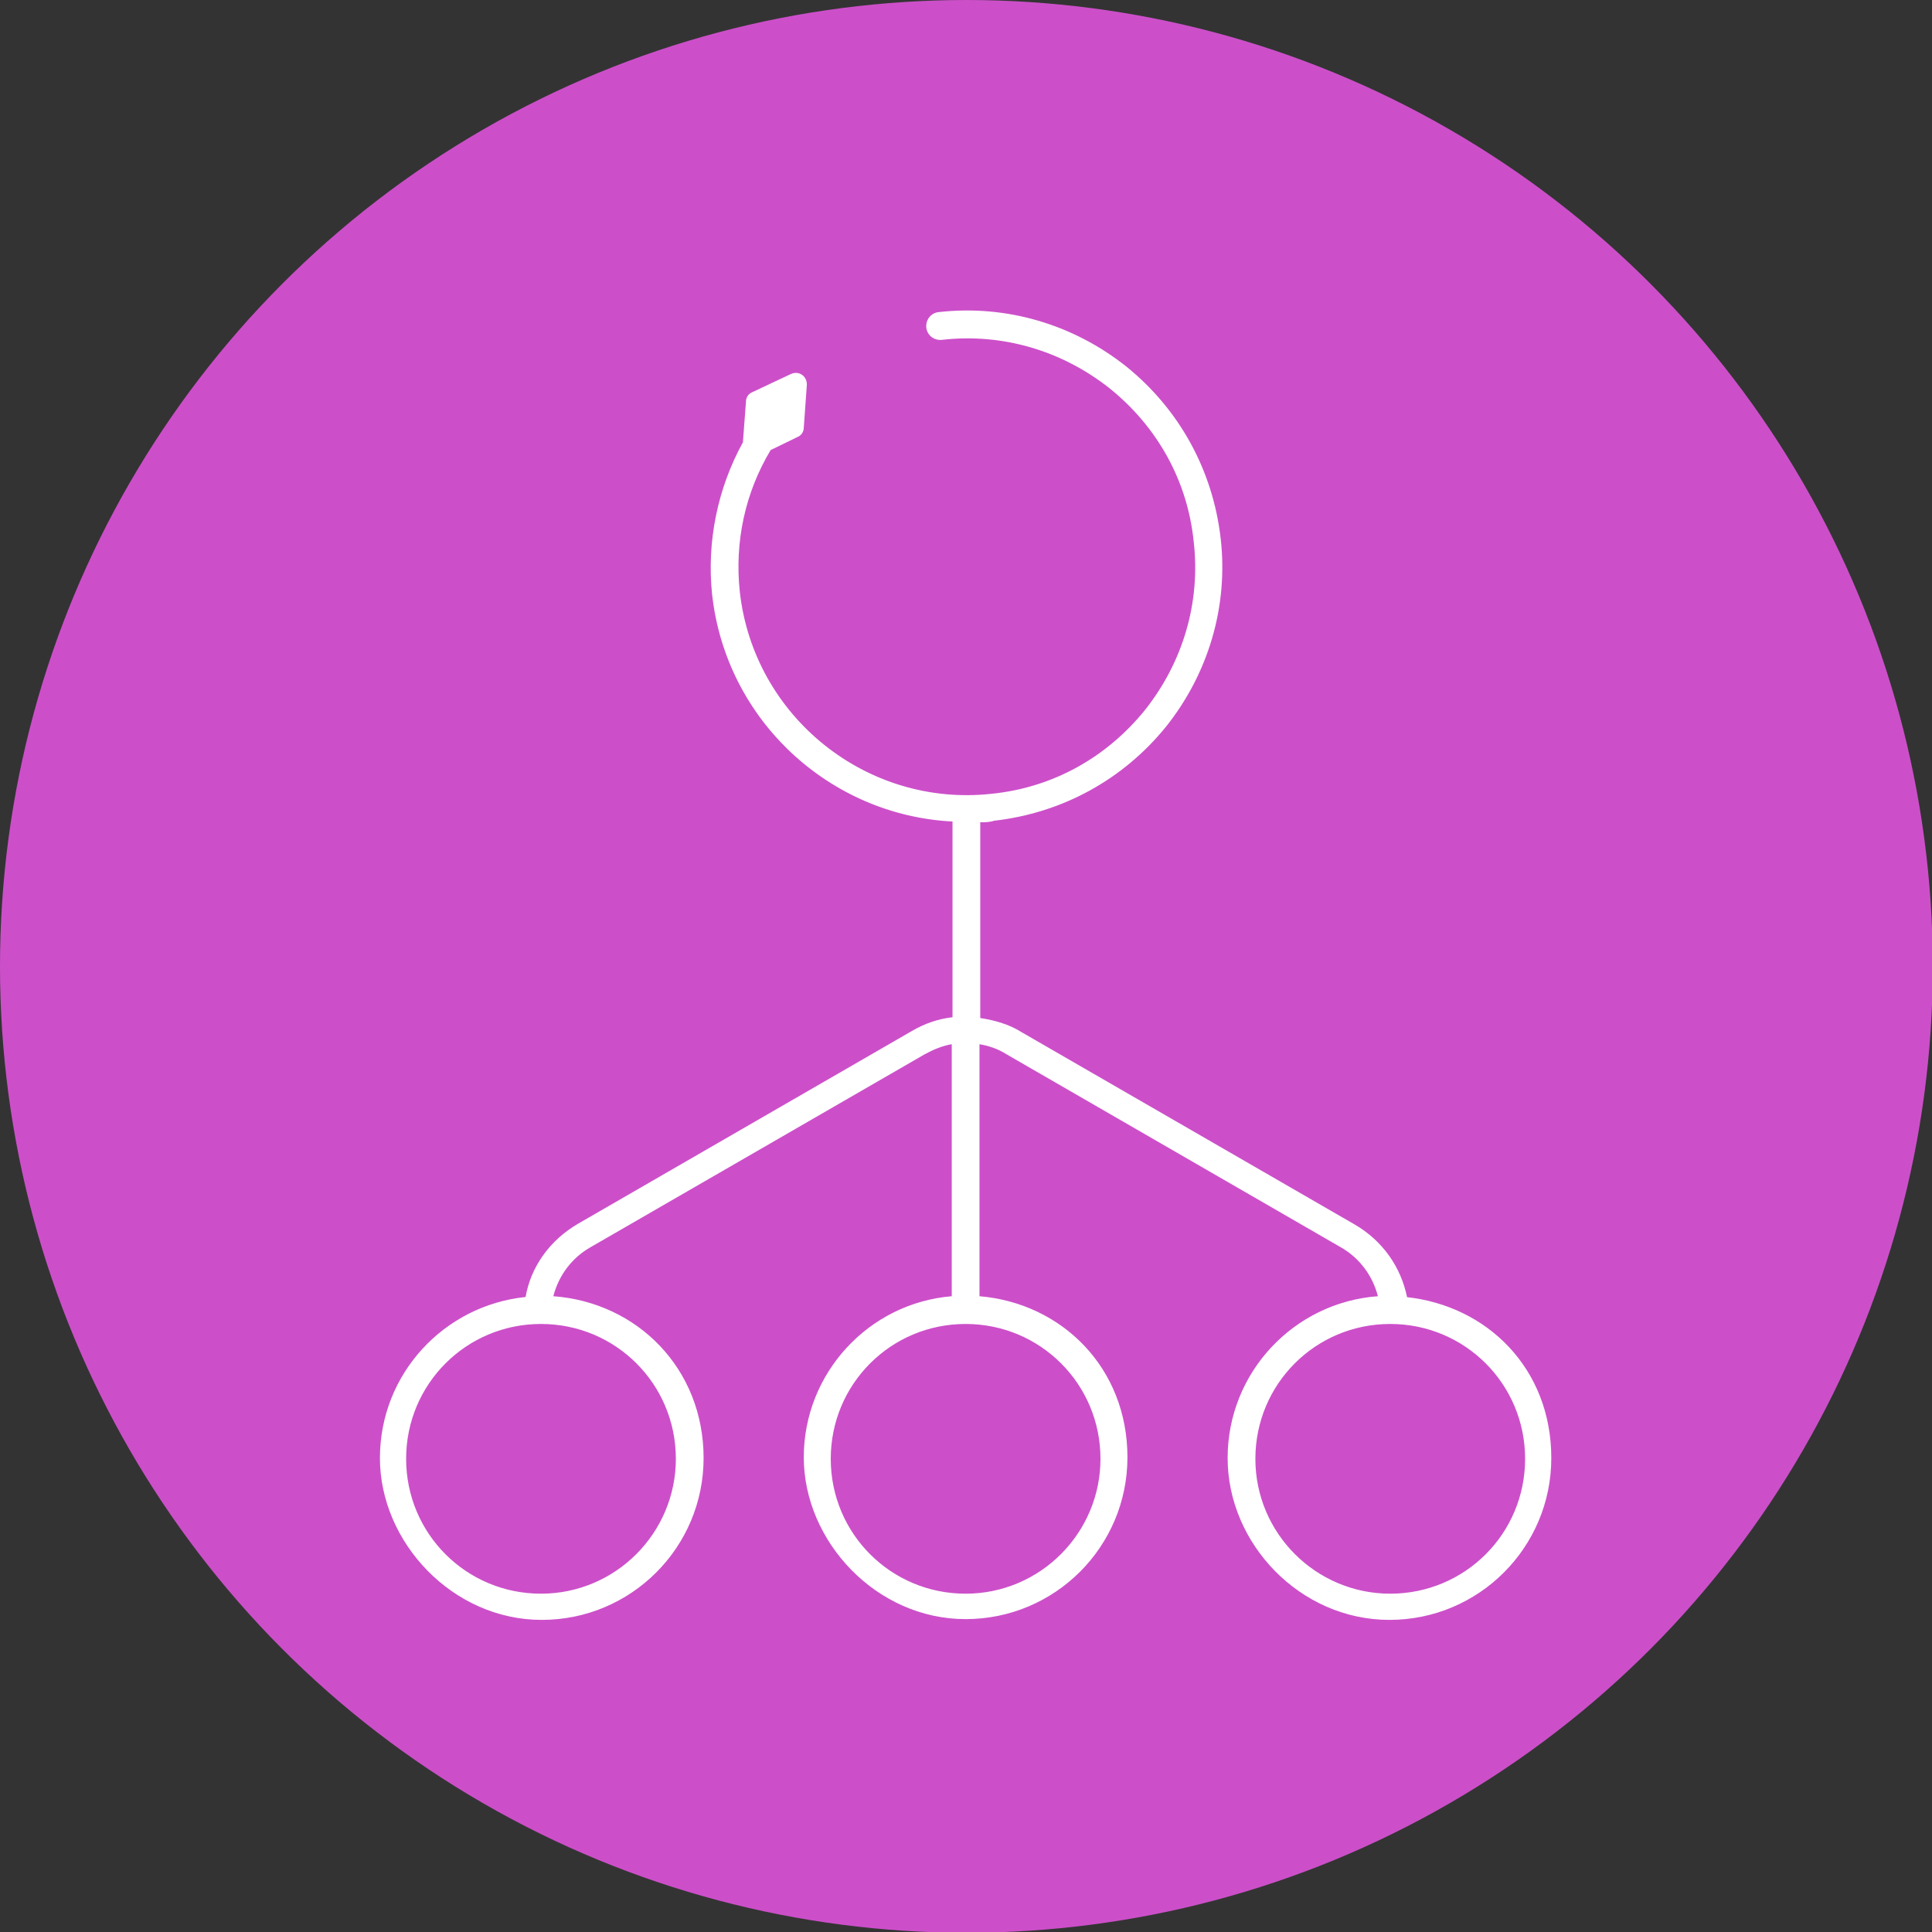 <?xml version="1.0" encoding="UTF-8"?>
<svg id="Layer_1" xmlns="http://www.w3.org/2000/svg" version="1.1" viewBox="0 0 250.7 250.7">
  <rect x="0" y="0" width="250.7" height="250.7" fill="#333333" stroke="none"/>
  <!-- Generator: Adobe Illustrator 29.3.1, SVG Export Plug-In . SVG Version: 2.1.0 Build 151)  -->
  <defs>
    <style>
      .st0 {
        fill: #fff;
      }

      .st1 {
        fill: #cc4fc9;
      }
    </style>
  </defs>
  <circle class="st1" cx="125.4" cy="125.4" r="125.4"/>
  <path class="st0" d="M182.6,168.4c-.8-4-3.2-7.4-6.8-9.5l-43.3-25c-1.6-1-3.4-1.5-5.3-1.8v-25.4c.6,0,1.2,0,1.8-.2,8.8-1,16.7-5.3,22.3-12.2,5.5-6.9,8.1-15.6,7.1-24.4s-5.3-16.7-12.2-22.3c-6.9-5.5-15.6-8.1-24.4-7.1-1,.1-1.7,1-1.6,2,.1,1,1,1.7,2,1.6,7.9-.9,15.6,1.4,21.8,6.3,6.2,5,10.1,12,10.9,19.9.9,7.9-1.4,15.6-6.3,21.8-5,6.2-12,10.1-19.9,10.9-16.2,1.8-30.9-10-32.7-26.2-.7-6.5.7-12.9,4-18.4l3.5-1.7c.5-.2.8-.7.8-1.2l.4-5.6c0-1.1-1-1.8-2-1.4l-5.1,2.4c-.5.2-.8.7-.8,1.2l-.4,5.3c-3.3,6-4.7,12.9-4,19.7,1.8,16.4,15.3,28.7,31.2,29.5v25.4c-1.8.2-3.6.8-5.3,1.8l-43.3,25c-3.6,2.1-6.1,5.5-6.8,9.5-10.6,1.1-18.9,10-18.9,20.9s9.4,21,21,21,21-9.4,21-21-8.6-20.2-19.5-21c.7-2.7,2.4-5,4.9-6.4l43.3-25c1.1-.6,2.3-1.1,3.5-1.3v32.7c-10.8.9-19.2,10-19.2,20.9s9.4,21,21,21,21-9.4,21-21-8.5-20-19.2-20.9v-32.7c1.2.2,2.4.6,3.5,1.3l43.3,25c2.5,1.4,4.2,3.7,4.9,6.4-10.9.8-19.5,9.9-19.5,21s9.4,21,21,21,21-9.4,21-21-8.3-19.8-18.9-20.9ZM87.7,189.3c0,9.6-7.8,17.5-17.5,17.5s-17.5-7.8-17.5-17.5,7.8-17.5,17.5-17.5,17.5,7.8,17.5,17.5ZM142.8,189.3c0,9.6-7.8,17.5-17.5,17.5s-17.5-7.8-17.5-17.5,7.8-17.5,17.5-17.5,17.5,7.8,17.5,17.5ZM180.4,206.8c-9.6,0-17.5-7.8-17.5-17.5s7.8-17.5,17.5-17.5,17.5,7.8,17.5,17.5-7.8,17.5-17.5,17.5Z"/>
</svg>
